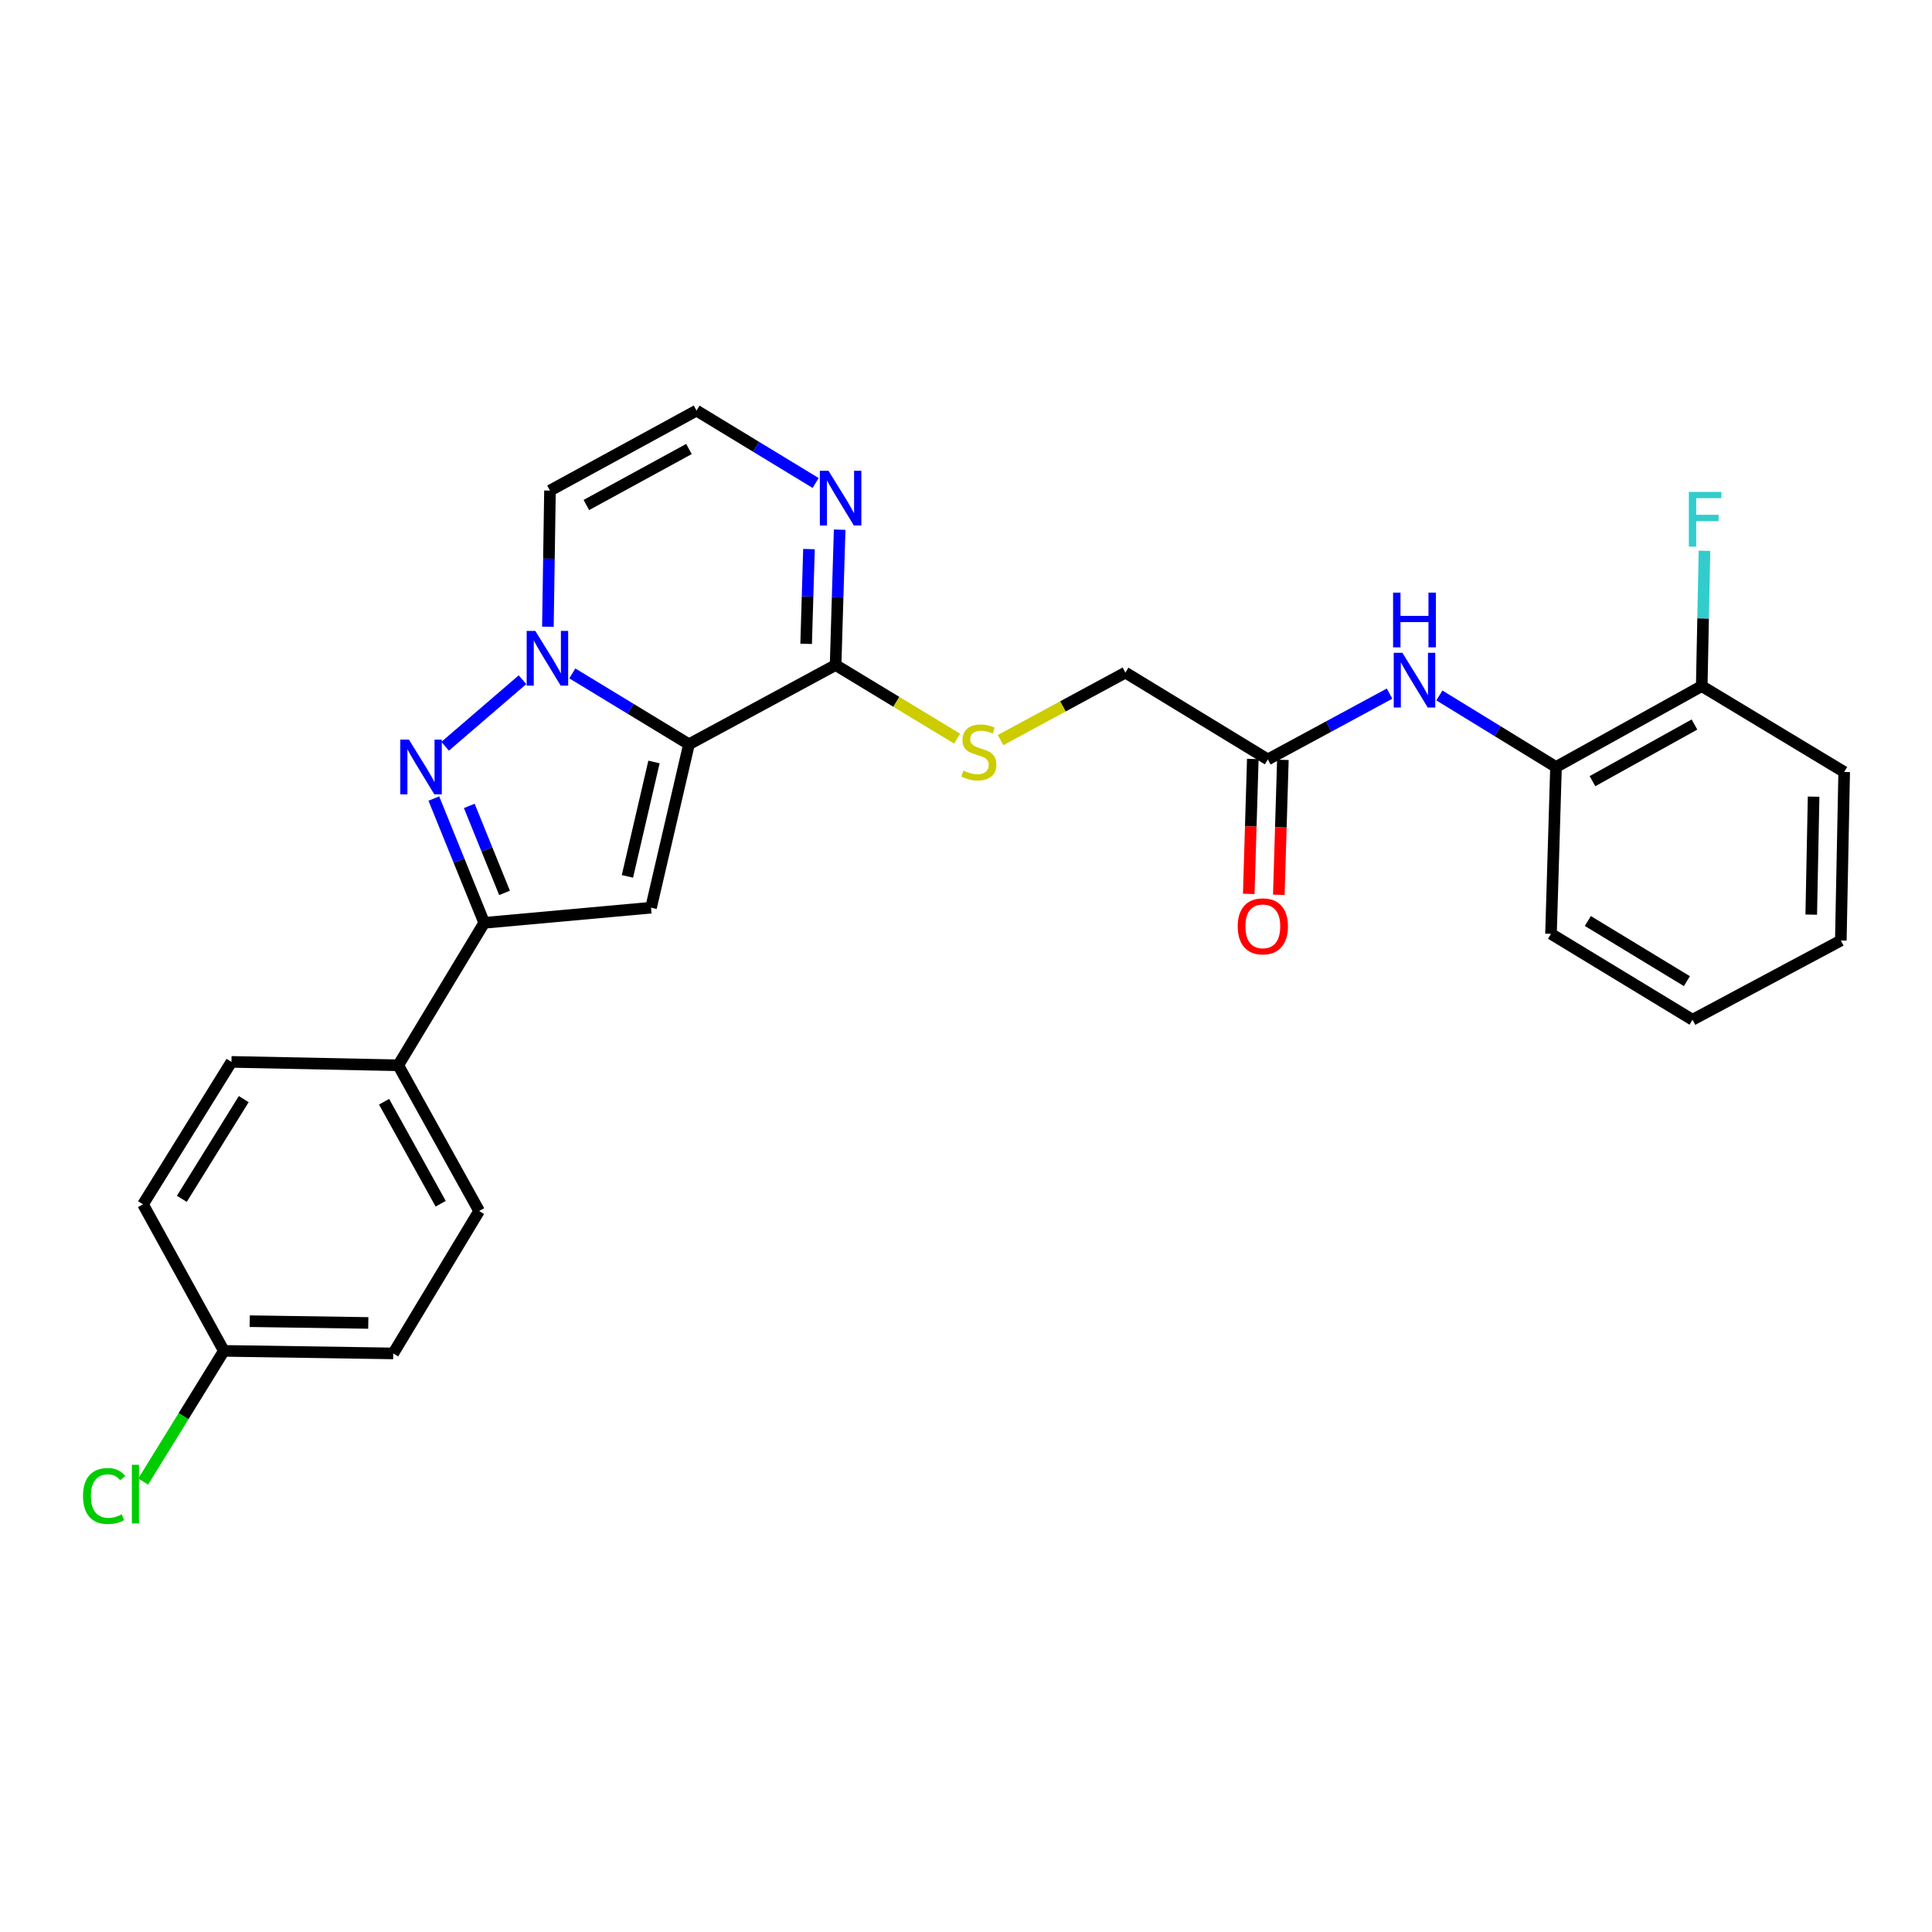 <?xml version='1.0' encoding='iso-8859-1'?>
<svg version='1.1' baseProfile='full'
              xmlns='http://www.w3.org/2000/svg'
                      xmlns:rdkit='http://www.rdkit.org/xml'
                      xmlns:xlink='http://www.w3.org/1999/xlink'
                  xml:space='preserve'
width='1000px' height='1000px' viewBox='0 0 1000 1000'>
<!-- END OF HEADER -->
<rect style='opacity:1.0;fill:#FFFFFF;stroke:none' width='1000' height='1000' x='0' y='0'> </rect>
<path class='bond-0' d='M 356.613,385.231 L 326.419,366.89' style='fill:none;fill-rule:evenodd;stroke:#000000;stroke-width:6px;stroke-linecap:butt;stroke-linejoin:miter;stroke-opacity:1' />
<path class='bond-0' d='M 326.419,366.89 L 296.225,348.548' style='fill:none;fill-rule:evenodd;stroke:#0000FF;stroke-width:6px;stroke-linecap:butt;stroke-linejoin:miter;stroke-opacity:1' />
<path class='bond-2' d='M 356.613,385.231 L 336.976,469.818' style='fill:none;fill-rule:evenodd;stroke:#000000;stroke-width:6px;stroke-linecap:butt;stroke-linejoin:miter;stroke-opacity:1' />
<path class='bond-2' d='M 338.5,394.398 L 324.754,453.609' style='fill:none;fill-rule:evenodd;stroke:#000000;stroke-width:6px;stroke-linecap:butt;stroke-linejoin:miter;stroke-opacity:1' />
<path class='bond-4' d='M 356.613,385.231 L 432.507,344.218' style='fill:none;fill-rule:evenodd;stroke:#000000;stroke-width:6px;stroke-linecap:butt;stroke-linejoin:miter;stroke-opacity:1' />
<path class='bond-1' d='M 270.444,351.818 L 230.405,386.266' style='fill:none;fill-rule:evenodd;stroke:#0000FF;stroke-width:6px;stroke-linecap:butt;stroke-linejoin:miter;stroke-opacity:1' />
<path class='bond-6' d='M 283.59,324.393 L 284.128,289.161' style='fill:none;fill-rule:evenodd;stroke:#0000FF;stroke-width:6px;stroke-linecap:butt;stroke-linejoin:miter;stroke-opacity:1' />
<path class='bond-6' d='M 284.128,289.161 L 284.665,253.929' style='fill:none;fill-rule:evenodd;stroke:#000000;stroke-width:6px;stroke-linecap:butt;stroke-linejoin:miter;stroke-opacity:1' />
<path class='bond-27' d='M 224.556,413.332 L 237.594,445.494' style='fill:none;fill-rule:evenodd;stroke:#0000FF;stroke-width:6px;stroke-linecap:butt;stroke-linejoin:miter;stroke-opacity:1' />
<path class='bond-27' d='M 237.594,445.494 L 250.633,477.656' style='fill:none;fill-rule:evenodd;stroke:#000000;stroke-width:6px;stroke-linecap:butt;stroke-linejoin:miter;stroke-opacity:1' />
<path class='bond-27' d='M 242.898,417.13 L 252.025,439.643' style='fill:none;fill-rule:evenodd;stroke:#0000FF;stroke-width:6px;stroke-linecap:butt;stroke-linejoin:miter;stroke-opacity:1' />
<path class='bond-27' d='M 252.025,439.643 L 261.152,462.157' style='fill:none;fill-rule:evenodd;stroke:#000000;stroke-width:6px;stroke-linecap:butt;stroke-linejoin:miter;stroke-opacity:1' />
<path class='bond-3' d='M 336.976,469.818 L 250.633,477.656' style='fill:none;fill-rule:evenodd;stroke:#000000;stroke-width:6px;stroke-linecap:butt;stroke-linejoin:miter;stroke-opacity:1' />
<path class='bond-12' d='M 250.633,477.656 L 206.133,551.386' style='fill:none;fill-rule:evenodd;stroke:#000000;stroke-width:6px;stroke-linecap:butt;stroke-linejoin:miter;stroke-opacity:1' />
<path class='bond-5' d='M 432.507,344.218 L 433.555,309.189' style='fill:none;fill-rule:evenodd;stroke:#000000;stroke-width:6px;stroke-linecap:butt;stroke-linejoin:miter;stroke-opacity:1' />
<path class='bond-5' d='M 433.555,309.189 L 434.604,274.16' style='fill:none;fill-rule:evenodd;stroke:#0000FF;stroke-width:6px;stroke-linecap:butt;stroke-linejoin:miter;stroke-opacity:1' />
<path class='bond-5' d='M 417.257,333.243 L 417.991,308.723' style='fill:none;fill-rule:evenodd;stroke:#000000;stroke-width:6px;stroke-linecap:butt;stroke-linejoin:miter;stroke-opacity:1' />
<path class='bond-5' d='M 417.991,308.723 L 418.725,284.203' style='fill:none;fill-rule:evenodd;stroke:#0000FF;stroke-width:6px;stroke-linecap:butt;stroke-linejoin:miter;stroke-opacity:1' />
<path class='bond-9' d='M 432.507,344.218 L 463.956,363.272' style='fill:none;fill-rule:evenodd;stroke:#000000;stroke-width:6px;stroke-linecap:butt;stroke-linejoin:miter;stroke-opacity:1' />
<path class='bond-9' d='M 463.956,363.272 L 495.405,382.326' style='fill:none;fill-rule:evenodd;stroke:#CCCC00;stroke-width:6px;stroke-linecap:butt;stroke-linejoin:miter;stroke-opacity:1' />
<path class='bond-8' d='M 422.172,249.988 L 391.348,231.257' style='fill:none;fill-rule:evenodd;stroke:#0000FF;stroke-width:6px;stroke-linecap:butt;stroke-linejoin:miter;stroke-opacity:1' />
<path class='bond-8' d='M 391.348,231.257 L 360.524,212.527' style='fill:none;fill-rule:evenodd;stroke:#000000;stroke-width:6px;stroke-linecap:butt;stroke-linejoin:miter;stroke-opacity:1' />
<path class='bond-28' d='M 284.665,253.929 L 360.524,212.527' style='fill:none;fill-rule:evenodd;stroke:#000000;stroke-width:6px;stroke-linecap:butt;stroke-linejoin:miter;stroke-opacity:1' />
<path class='bond-28' d='M 303.504,261.387 L 356.605,232.405' style='fill:none;fill-rule:evenodd;stroke:#000000;stroke-width:6px;stroke-linecap:butt;stroke-linejoin:miter;stroke-opacity:1' />
<path class='bond-7' d='M 719.237,359.024 L 687.735,376.046' style='fill:none;fill-rule:evenodd;stroke:#0000FF;stroke-width:6px;stroke-linecap:butt;stroke-linejoin:miter;stroke-opacity:1' />
<path class='bond-7' d='M 687.735,376.046 L 656.233,393.068' style='fill:none;fill-rule:evenodd;stroke:#000000;stroke-width:6px;stroke-linecap:butt;stroke-linejoin:miter;stroke-opacity:1' />
<path class='bond-11' d='M 745.023,359.962 L 775.206,378.479' style='fill:none;fill-rule:evenodd;stroke:#0000FF;stroke-width:6px;stroke-linecap:butt;stroke-linejoin:miter;stroke-opacity:1' />
<path class='bond-11' d='M 775.206,378.479 L 805.389,396.996' style='fill:none;fill-rule:evenodd;stroke:#000000;stroke-width:6px;stroke-linecap:butt;stroke-linejoin:miter;stroke-opacity:1' />
<path class='bond-15' d='M 517.888,383.068 L 550.199,365.602' style='fill:none;fill-rule:evenodd;stroke:#CCCC00;stroke-width:6px;stroke-linecap:butt;stroke-linejoin:miter;stroke-opacity:1' />
<path class='bond-15' d='M 550.199,365.602 L 582.511,348.136' style='fill:none;fill-rule:evenodd;stroke:#000000;stroke-width:6px;stroke-linecap:butt;stroke-linejoin:miter;stroke-opacity:1' />
<path class='bond-10' d='M 656.233,393.068 L 582.511,348.136' style='fill:none;fill-rule:evenodd;stroke:#000000;stroke-width:6px;stroke-linecap:butt;stroke-linejoin:miter;stroke-opacity:1' />
<path class='bond-14' d='M 648.45,392.834 L 647.4,427.758' style='fill:none;fill-rule:evenodd;stroke:#000000;stroke-width:6px;stroke-linecap:butt;stroke-linejoin:miter;stroke-opacity:1' />
<path class='bond-14' d='M 647.4,427.758 L 646.351,462.681' style='fill:none;fill-rule:evenodd;stroke:#FF0000;stroke-width:6px;stroke-linecap:butt;stroke-linejoin:miter;stroke-opacity:1' />
<path class='bond-14' d='M 664.015,393.302 L 662.965,428.226' style='fill:none;fill-rule:evenodd;stroke:#000000;stroke-width:6px;stroke-linecap:butt;stroke-linejoin:miter;stroke-opacity:1' />
<path class='bond-14' d='M 662.965,428.226 L 661.915,463.149' style='fill:none;fill-rule:evenodd;stroke:#FF0000;stroke-width:6px;stroke-linecap:butt;stroke-linejoin:miter;stroke-opacity:1' />
<path class='bond-13' d='M 805.389,396.996 L 880.815,355.117' style='fill:none;fill-rule:evenodd;stroke:#000000;stroke-width:6px;stroke-linecap:butt;stroke-linejoin:miter;stroke-opacity:1' />
<path class='bond-13' d='M 824.262,404.328 L 877.06,375.013' style='fill:none;fill-rule:evenodd;stroke:#000000;stroke-width:6px;stroke-linecap:butt;stroke-linejoin:miter;stroke-opacity:1' />
<path class='bond-23' d='M 805.389,396.996 L 802.794,483.348' style='fill:none;fill-rule:evenodd;stroke:#000000;stroke-width:6px;stroke-linecap:butt;stroke-linejoin:miter;stroke-opacity:1' />
<path class='bond-16' d='M 206.133,551.386 L 247.994,626.812' style='fill:none;fill-rule:evenodd;stroke:#000000;stroke-width:6px;stroke-linecap:butt;stroke-linejoin:miter;stroke-opacity:1' />
<path class='bond-16' d='M 198.797,570.256 L 228.1,623.054' style='fill:none;fill-rule:evenodd;stroke:#000000;stroke-width:6px;stroke-linecap:butt;stroke-linejoin:miter;stroke-opacity:1' />
<path class='bond-17' d='M 206.133,551.386 L 119.799,549.63' style='fill:none;fill-rule:evenodd;stroke:#000000;stroke-width:6px;stroke-linecap:butt;stroke-linejoin:miter;stroke-opacity:1' />
<path class='bond-19' d='M 880.815,355.117 L 881.527,320.105' style='fill:none;fill-rule:evenodd;stroke:#000000;stroke-width:6px;stroke-linecap:butt;stroke-linejoin:miter;stroke-opacity:1' />
<path class='bond-19' d='M 881.527,320.105 L 882.239,285.093' style='fill:none;fill-rule:evenodd;stroke:#33CCCC;stroke-width:6px;stroke-linecap:butt;stroke-linejoin:miter;stroke-opacity:1' />
<path class='bond-24' d='M 880.815,355.117 L 954.545,399.574' style='fill:none;fill-rule:evenodd;stroke:#000000;stroke-width:6px;stroke-linecap:butt;stroke-linejoin:miter;stroke-opacity:1' />
<path class='bond-21' d='M 247.994,626.812 L 203.538,700.525' style='fill:none;fill-rule:evenodd;stroke:#000000;stroke-width:6px;stroke-linecap:butt;stroke-linejoin:miter;stroke-opacity:1' />
<path class='bond-20' d='M 119.799,549.63 L 74.019,623.36' style='fill:none;fill-rule:evenodd;stroke:#000000;stroke-width:6px;stroke-linecap:butt;stroke-linejoin:miter;stroke-opacity:1' />
<path class='bond-20' d='M 126.161,568.903 L 94.115,620.515' style='fill:none;fill-rule:evenodd;stroke:#000000;stroke-width:6px;stroke-linecap:butt;stroke-linejoin:miter;stroke-opacity:1' />
<path class='bond-18' d='M 115.88,699.21 L 74.019,623.36' style='fill:none;fill-rule:evenodd;stroke:#000000;stroke-width:6px;stroke-linecap:butt;stroke-linejoin:miter;stroke-opacity:1' />
<path class='bond-22' d='M 115.88,699.21 L 94.995,733.029' style='fill:none;fill-rule:evenodd;stroke:#000000;stroke-width:6px;stroke-linecap:butt;stroke-linejoin:miter;stroke-opacity:1' />
<path class='bond-22' d='M 94.995,733.029 L 74.11,766.849' style='fill:none;fill-rule:evenodd;stroke:#00CC00;stroke-width:6px;stroke-linecap:butt;stroke-linejoin:miter;stroke-opacity:1' />
<path class='bond-29' d='M 115.88,699.21 L 203.538,700.525' style='fill:none;fill-rule:evenodd;stroke:#000000;stroke-width:6px;stroke-linecap:butt;stroke-linejoin:miter;stroke-opacity:1' />
<path class='bond-29' d='M 129.262,683.838 L 190.623,684.758' style='fill:none;fill-rule:evenodd;stroke:#000000;stroke-width:6px;stroke-linecap:butt;stroke-linejoin:miter;stroke-opacity:1' />
<path class='bond-25' d='M 802.794,483.348 L 876.048,527.821' style='fill:none;fill-rule:evenodd;stroke:#000000;stroke-width:6px;stroke-linecap:butt;stroke-linejoin:miter;stroke-opacity:1' />
<path class='bond-25' d='M 821.863,476.708 L 873.141,507.84' style='fill:none;fill-rule:evenodd;stroke:#000000;stroke-width:6px;stroke-linecap:butt;stroke-linejoin:miter;stroke-opacity:1' />
<path class='bond-30' d='M 954.545,399.574 L 952.807,486.808' style='fill:none;fill-rule:evenodd;stroke:#000000;stroke-width:6px;stroke-linecap:butt;stroke-linejoin:miter;stroke-opacity:1' />
<path class='bond-30' d='M 938.716,412.349 L 937.499,473.413' style='fill:none;fill-rule:evenodd;stroke:#000000;stroke-width:6px;stroke-linecap:butt;stroke-linejoin:miter;stroke-opacity:1' />
<path class='bond-26' d='M 876.048,527.821 L 952.807,486.808' style='fill:none;fill-rule:evenodd;stroke:#000000;stroke-width:6px;stroke-linecap:butt;stroke-linejoin:miter;stroke-opacity:1' />
<path  class='atom-1' d='M 277.081 326.563
L 286.361 341.563
Q 287.281 343.043, 288.761 345.723
Q 290.241 348.403, 290.321 348.563
L 290.321 326.563
L 294.081 326.563
L 294.081 354.883
L 290.201 354.883
L 280.241 338.483
Q 279.081 336.563, 277.841 334.363
Q 276.641 332.163, 276.281 331.483
L 276.281 354.883
L 272.601 354.883
L 272.601 326.563
L 277.081 326.563
' fill='#0000FF'/>
<path  class='atom-2' d='M 211.673 382.836
L 220.953 397.836
Q 221.873 399.316, 223.353 401.996
Q 224.833 404.676, 224.913 404.836
L 224.913 382.836
L 228.673 382.836
L 228.673 411.156
L 224.793 411.156
L 214.833 394.756
Q 213.673 392.836, 212.433 390.636
Q 211.233 388.436, 210.873 387.756
L 210.873 411.156
L 207.193 411.156
L 207.193 382.836
L 211.673 382.836
' fill='#0000FF'/>
<path  class='atom-6' d='M 428.833 243.68
L 438.113 258.68
Q 439.033 260.16, 440.513 262.84
Q 441.993 265.52, 442.073 265.68
L 442.073 243.68
L 445.833 243.68
L 445.833 272
L 441.953 272
L 431.993 255.6
Q 430.833 253.68, 429.593 251.48
Q 428.393 249.28, 428.033 248.6
L 428.033 272
L 424.353 272
L 424.353 243.68
L 428.833 243.68
' fill='#0000FF'/>
<path  class='atom-8' d='M 725.874 337.895
L 735.154 352.895
Q 736.074 354.375, 737.554 357.055
Q 739.034 359.735, 739.114 359.895
L 739.114 337.895
L 742.874 337.895
L 742.874 366.215
L 738.994 366.215
L 729.034 349.815
Q 727.874 347.895, 726.634 345.695
Q 725.434 343.495, 725.074 342.815
L 725.074 366.215
L 721.394 366.215
L 721.394 337.895
L 725.874 337.895
' fill='#0000FF'/>
<path  class='atom-8' d='M 721.054 306.743
L 724.894 306.743
L 724.894 318.783
L 739.374 318.783
L 739.374 306.743
L 743.214 306.743
L 743.214 335.063
L 739.374 335.063
L 739.374 321.983
L 724.894 321.983
L 724.894 335.063
L 721.054 335.063
L 721.054 306.743
' fill='#0000FF'/>
<path  class='atom-10' d='M 498.652 398.861
Q 498.972 398.981, 500.292 399.541
Q 501.612 400.101, 503.052 400.461
Q 504.532 400.781, 505.972 400.781
Q 508.652 400.781, 510.212 399.501
Q 511.772 398.181, 511.772 395.901
Q 511.772 394.341, 510.972 393.381
Q 510.212 392.421, 509.012 391.901
Q 507.812 391.381, 505.812 390.781
Q 503.292 390.021, 501.772 389.301
Q 500.292 388.581, 499.212 387.061
Q 498.172 385.541, 498.172 382.981
Q 498.172 379.421, 500.572 377.221
Q 503.012 375.021, 507.812 375.021
Q 511.092 375.021, 514.812 376.581
L 513.892 379.661
Q 510.492 378.261, 507.932 378.261
Q 505.172 378.261, 503.652 379.421
Q 502.132 380.541, 502.172 382.501
Q 502.172 384.021, 502.932 384.941
Q 503.732 385.861, 504.852 386.381
Q 506.012 386.901, 507.932 387.501
Q 510.492 388.301, 512.012 389.101
Q 513.532 389.901, 514.612 391.541
Q 515.732 393.141, 515.732 395.901
Q 515.732 399.821, 513.092 401.941
Q 510.492 404.021, 506.132 404.021
Q 503.612 404.021, 501.692 403.461
Q 499.812 402.941, 497.572 402.021
L 498.652 398.861
' fill='#CCCC00'/>
<path  class='atom-15' d='M 640.637 479.474
Q 640.637 472.674, 643.997 468.874
Q 647.357 465.074, 653.637 465.074
Q 659.917 465.074, 663.277 468.874
Q 666.637 472.674, 666.637 479.474
Q 666.637 486.354, 663.237 490.274
Q 659.837 494.154, 653.637 494.154
Q 647.397 494.154, 643.997 490.274
Q 640.637 486.394, 640.637 479.474
M 653.637 490.954
Q 657.957 490.954, 660.277 488.074
Q 662.637 485.154, 662.637 479.474
Q 662.637 473.914, 660.277 471.114
Q 657.957 468.274, 653.637 468.274
Q 649.317 468.274, 646.957 471.074
Q 644.637 473.874, 644.637 479.474
Q 644.637 485.194, 646.957 488.074
Q 649.317 490.954, 653.637 490.954
' fill='#FF0000'/>
<path  class='atom-20' d='M 874.151 254.614
L 890.991 254.614
L 890.991 257.854
L 877.951 257.854
L 877.951 266.454
L 889.551 266.454
L 889.551 269.734
L 877.951 269.734
L 877.951 282.934
L 874.151 282.934
L 874.151 254.614
' fill='#33CCCC'/>
<path  class='atom-23' d='M 42.971 774.336
Q 42.971 767.296, 46.251 763.616
Q 49.571 759.896, 55.851 759.896
Q 61.691 759.896, 64.811 764.016
L 62.171 766.176
Q 59.891 763.176, 55.851 763.176
Q 51.571 763.176, 49.291 766.056
Q 47.051 768.896, 47.051 774.336
Q 47.051 779.936, 49.371 782.816
Q 51.731 785.696, 56.291 785.696
Q 59.411 785.696, 63.051 783.816
L 64.171 786.816
Q 62.691 787.776, 60.451 788.336
Q 58.211 788.896, 55.731 788.896
Q 49.571 788.896, 46.251 785.136
Q 42.971 781.376, 42.971 774.336
' fill='#00CC00'/>
<path  class='atom-23' d='M 68.251 758.176
L 71.931 758.176
L 71.931 788.536
L 68.251 788.536
L 68.251 758.176
' fill='#00CC00'/>
</svg>
